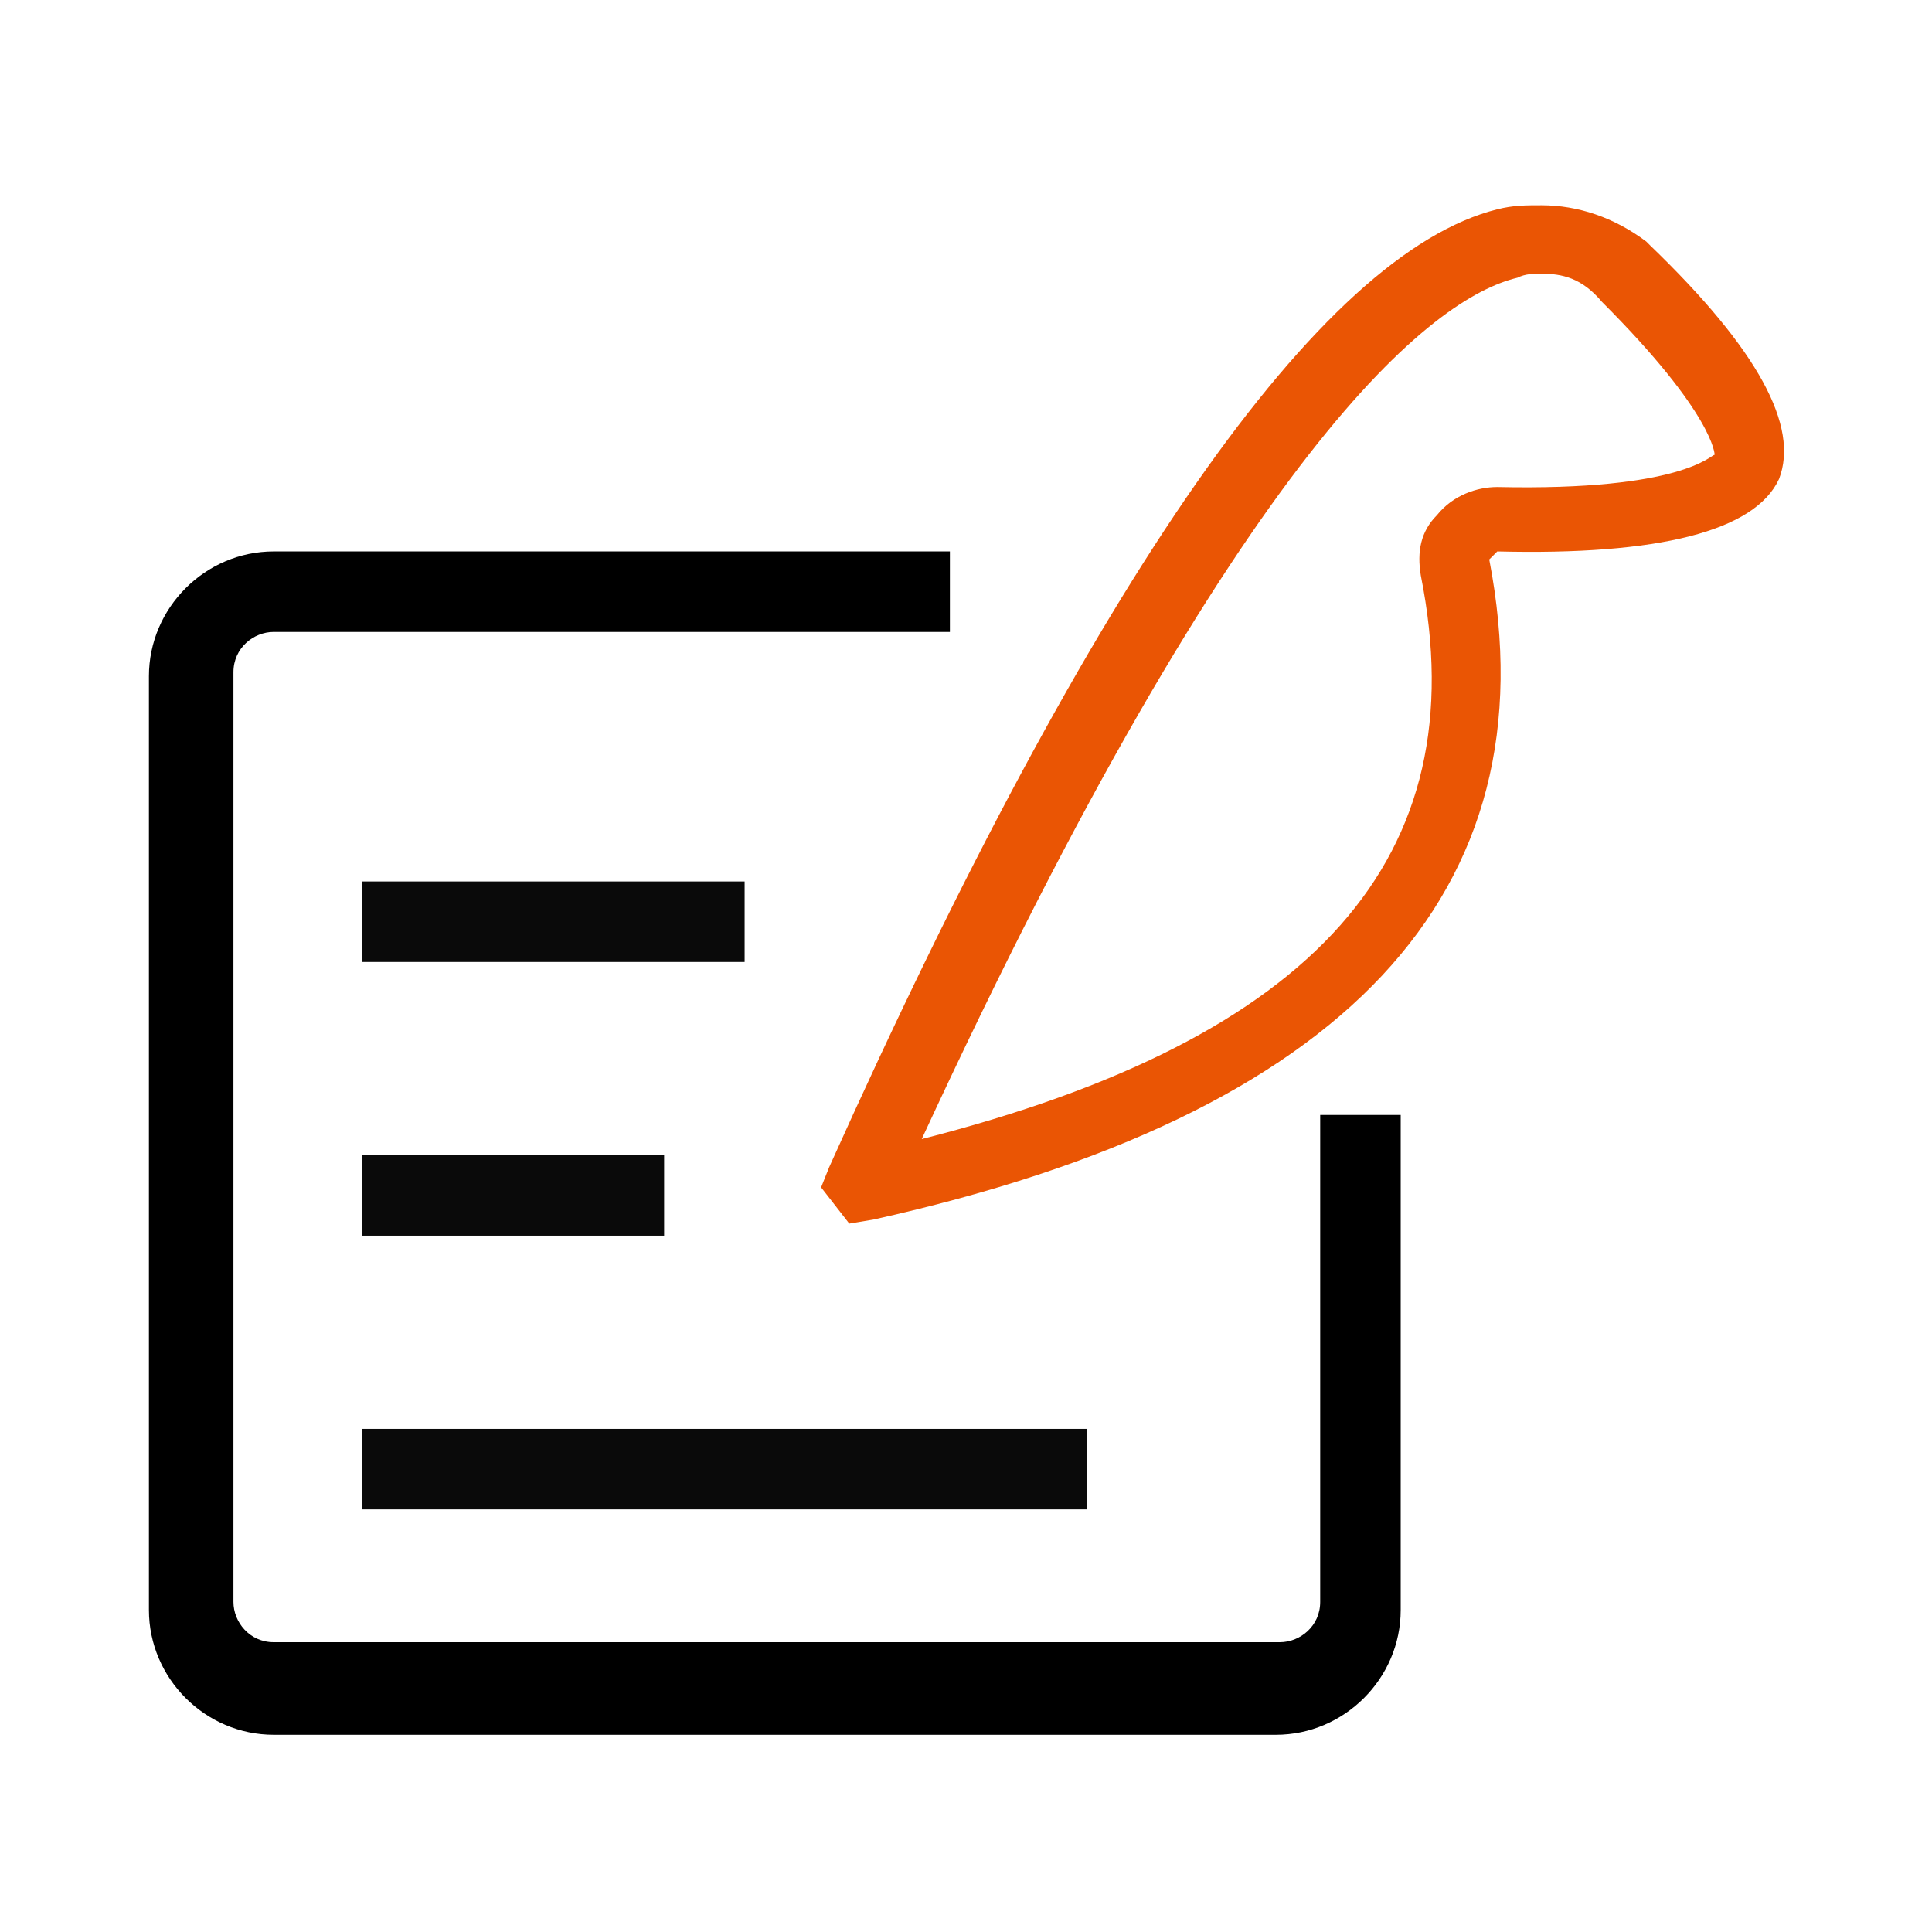 <svg xml:space="preserve" style="enable-background:new 0 0 48 48;" viewBox="0 0 48 48" y="0px" x="0px" xmlns:xlink="http://www.w3.org/1999/xlink" xmlns="http://www.w3.org/2000/svg" id="图层_1" version="1.1">
<style type="text/css">
	.st0{fill:#EA5504;}
	.st1{fill:#0A0A0A;}
</style>
<g>
	<g>
		<g>
			<path d="M21.1,30.4l-0.7-0.9l0.2-0.5C27.2,14.3,32.8,6.3,37.2,5.2c0.4-0.1,0.7-0.1,1.1-0.1c0.9,0,1.8,0.3,2.6,0.9
				l0.1,0.1c2.7,2.6,3.7,4.5,3.2,5.8c-0.6,1.3-3,1.9-7,1.8l-0.2,0.2c1.6,8.3-3.6,13.8-15.3,16.4L21.1,30.4z M38.3,6.8
				c-0.2,0-0.4,0-0.6,0.1c-2.1,0.5-6.8,4.1-14.8,21.4c9.8-2.5,13.8-7,12.4-14c-0.1-0.6,0-1.1,0.4-1.5c0.4-0.5,1-0.7,1.5-0.7
				c4.6,0.1,5.3-0.8,5.4-0.8l0,0c0,0,0-1-2.8-3.8C39.3,6.9,38.8,6.8,38.3,6.8z" class="st0"></path>
		</g>
	</g>
	<g>
		<g>
			<g>
				<path d="M32.8,27.7v12.1c0,0.6-0.5,1-1,1H6.8c-0.6,0-1-0.5-1-1V16.7c0-0.6,0.5-1,1-1h16.8v-2H6.8c-1.7,0-3.1,1.4-3.1,3.1v23.2
					c0,1.7,1.4,3.1,3.1,3.1h24.9c1.7,0,3.1-1.4,3.1-3.1V27.7H32.8z"></path>
			</g>
		</g>
	</g>
	<g>
		<g>
			<rect height="2" width="7.5" class="st1" y="28.7" x="9"></rect>
		</g>
	</g>
	<g>
		<g>
			<rect height="2" width="9.5" class="st1" y="21.9" x="9"></rect>
		</g>
	</g>
	<g>
		<g>
			<rect height="2" width="18" class="st1" y="35.5" x="9"></rect>
		</g>
	</g>
</g>
</svg>
